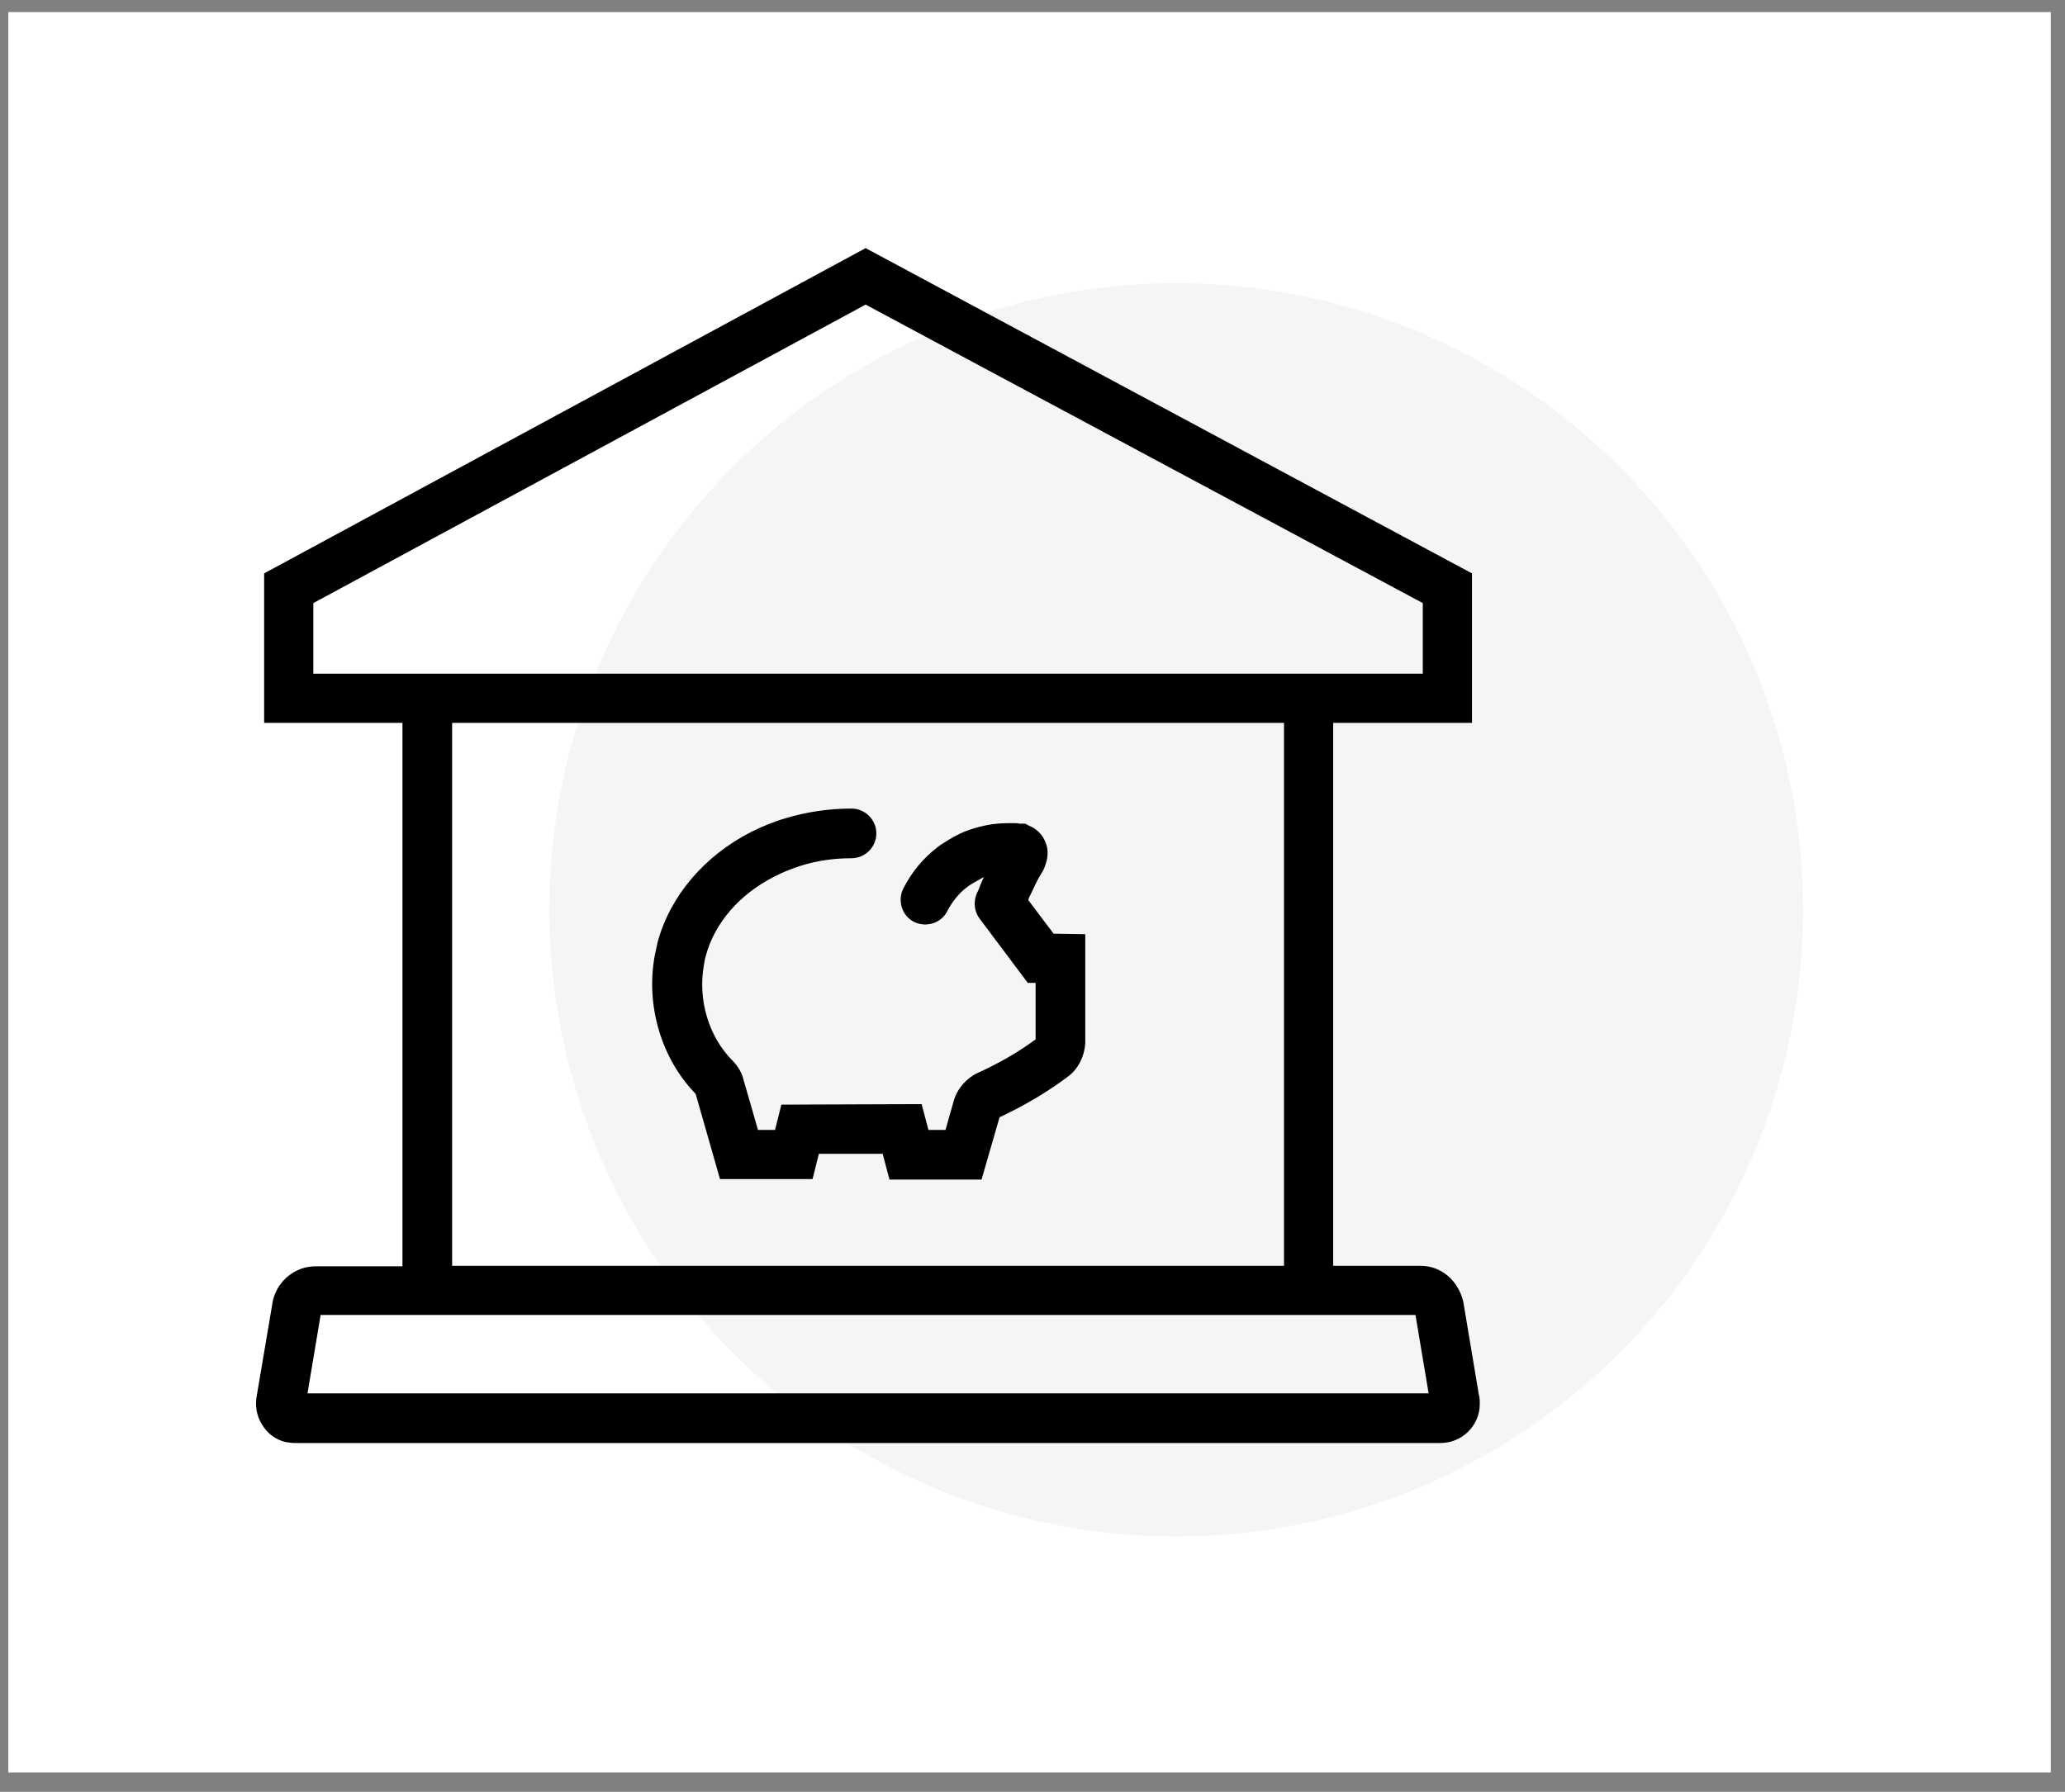 <svg width="106" height="92" viewBox="0 0 106 92" fill="none" xmlns="http://www.w3.org/2000/svg">
<rect x="0" y="0" width="106" height="92" fill="#808080" stroke="none"/>
<rect x="0.428" y="0.621" width="104.842" height="90.387" fill="white"/>
<circle cx="60.378" cy="46.714" r="32.175" fill="#DDDBDB" fill-opacity="0.27"/>
<path d="M54.834 55.265C53.809 56.04 52.634 56.74 51.309 57.365L50.384 60.565H45.659L45.309 59.24H42.034L41.709 60.54H36.959L35.709 56.165C33.959 54.365 33.134 51.64 33.609 49.065C33.659 48.84 33.709 48.59 33.759 48.365C34.409 45.99 36.159 43.94 38.559 42.715C39.109 42.44 39.709 42.19 40.309 42.015C41.384 41.69 42.534 41.515 43.709 41.515C44.409 41.515 44.984 42.09 44.984 42.79C44.984 43.49 44.409 44.065 43.709 44.065C42.809 44.065 41.909 44.19 41.059 44.465C40.609 44.615 40.159 44.79 39.734 45.015C37.959 45.915 36.684 47.39 36.234 49.065C36.184 49.215 36.159 49.39 36.134 49.54C35.809 51.34 36.384 53.24 37.609 54.465C37.884 54.74 38.084 55.09 38.159 55.415L38.909 58.015H39.784L40.109 56.715L47.309 56.69L47.659 58.015H48.534L48.959 56.515C49.134 55.89 49.634 55.34 50.184 55.09C51.284 54.59 52.284 54.015 53.159 53.365V50.465H52.759L50.284 47.165C49.834 46.54 50.109 45.89 50.209 45.74L50.334 45.415C50.384 45.29 50.434 45.165 50.509 45.04C50.434 45.065 50.334 45.115 50.309 45.14C50.209 45.19 49.809 45.415 49.684 45.515C49.234 45.84 48.884 46.29 48.634 46.765C48.334 47.39 47.559 47.64 46.934 47.34C46.309 47.04 46.059 46.265 46.359 45.64C46.784 44.79 47.384 44.065 48.134 43.49C48.384 43.29 49.084 42.89 49.109 42.89C49.334 42.765 49.584 42.665 49.809 42.59C50.409 42.39 51.034 42.265 51.734 42.265C51.859 42.265 52.009 42.265 52.084 42.265C52.159 42.265 52.234 42.265 52.334 42.29H52.634L52.809 42.39C53.209 42.54 53.534 42.865 53.684 43.29C53.884 43.815 53.709 44.265 53.634 44.49C53.584 44.64 53.509 44.765 53.384 44.965C53.209 45.265 53.059 45.59 52.909 45.915C52.859 46.015 52.809 46.09 52.784 46.215L54.084 47.94L55.709 47.965V53.565C55.659 54.265 55.334 54.89 54.834 55.265Z" fill="black"/>
<path d="M13.184 71.64L14.009 66.765C14.259 65.74 15.159 65.015 16.209 65.015H20.659V37.115H13.559V29.44L44.434 12.74L75.559 29.44V37.115H68.434V64.99H72.909C73.959 64.99 74.834 65.715 75.109 66.815L75.909 71.59C75.959 71.74 75.959 71.915 75.959 72.09C75.959 73.19 75.059 74.09 73.934 74.09H15.134C14.984 74.09 14.834 74.065 14.659 74.04C14.134 73.915 13.709 73.59 13.434 73.115C13.159 72.665 13.084 72.14 13.184 71.64ZM73.034 34.59V30.965L44.434 15.64L16.084 30.965V34.59H73.034ZM23.209 37.115V64.99H65.909V37.115H23.209ZM73.334 71.54L72.659 67.515H16.459L15.784 71.54H73.334Z" fill="black"/>
</svg>

